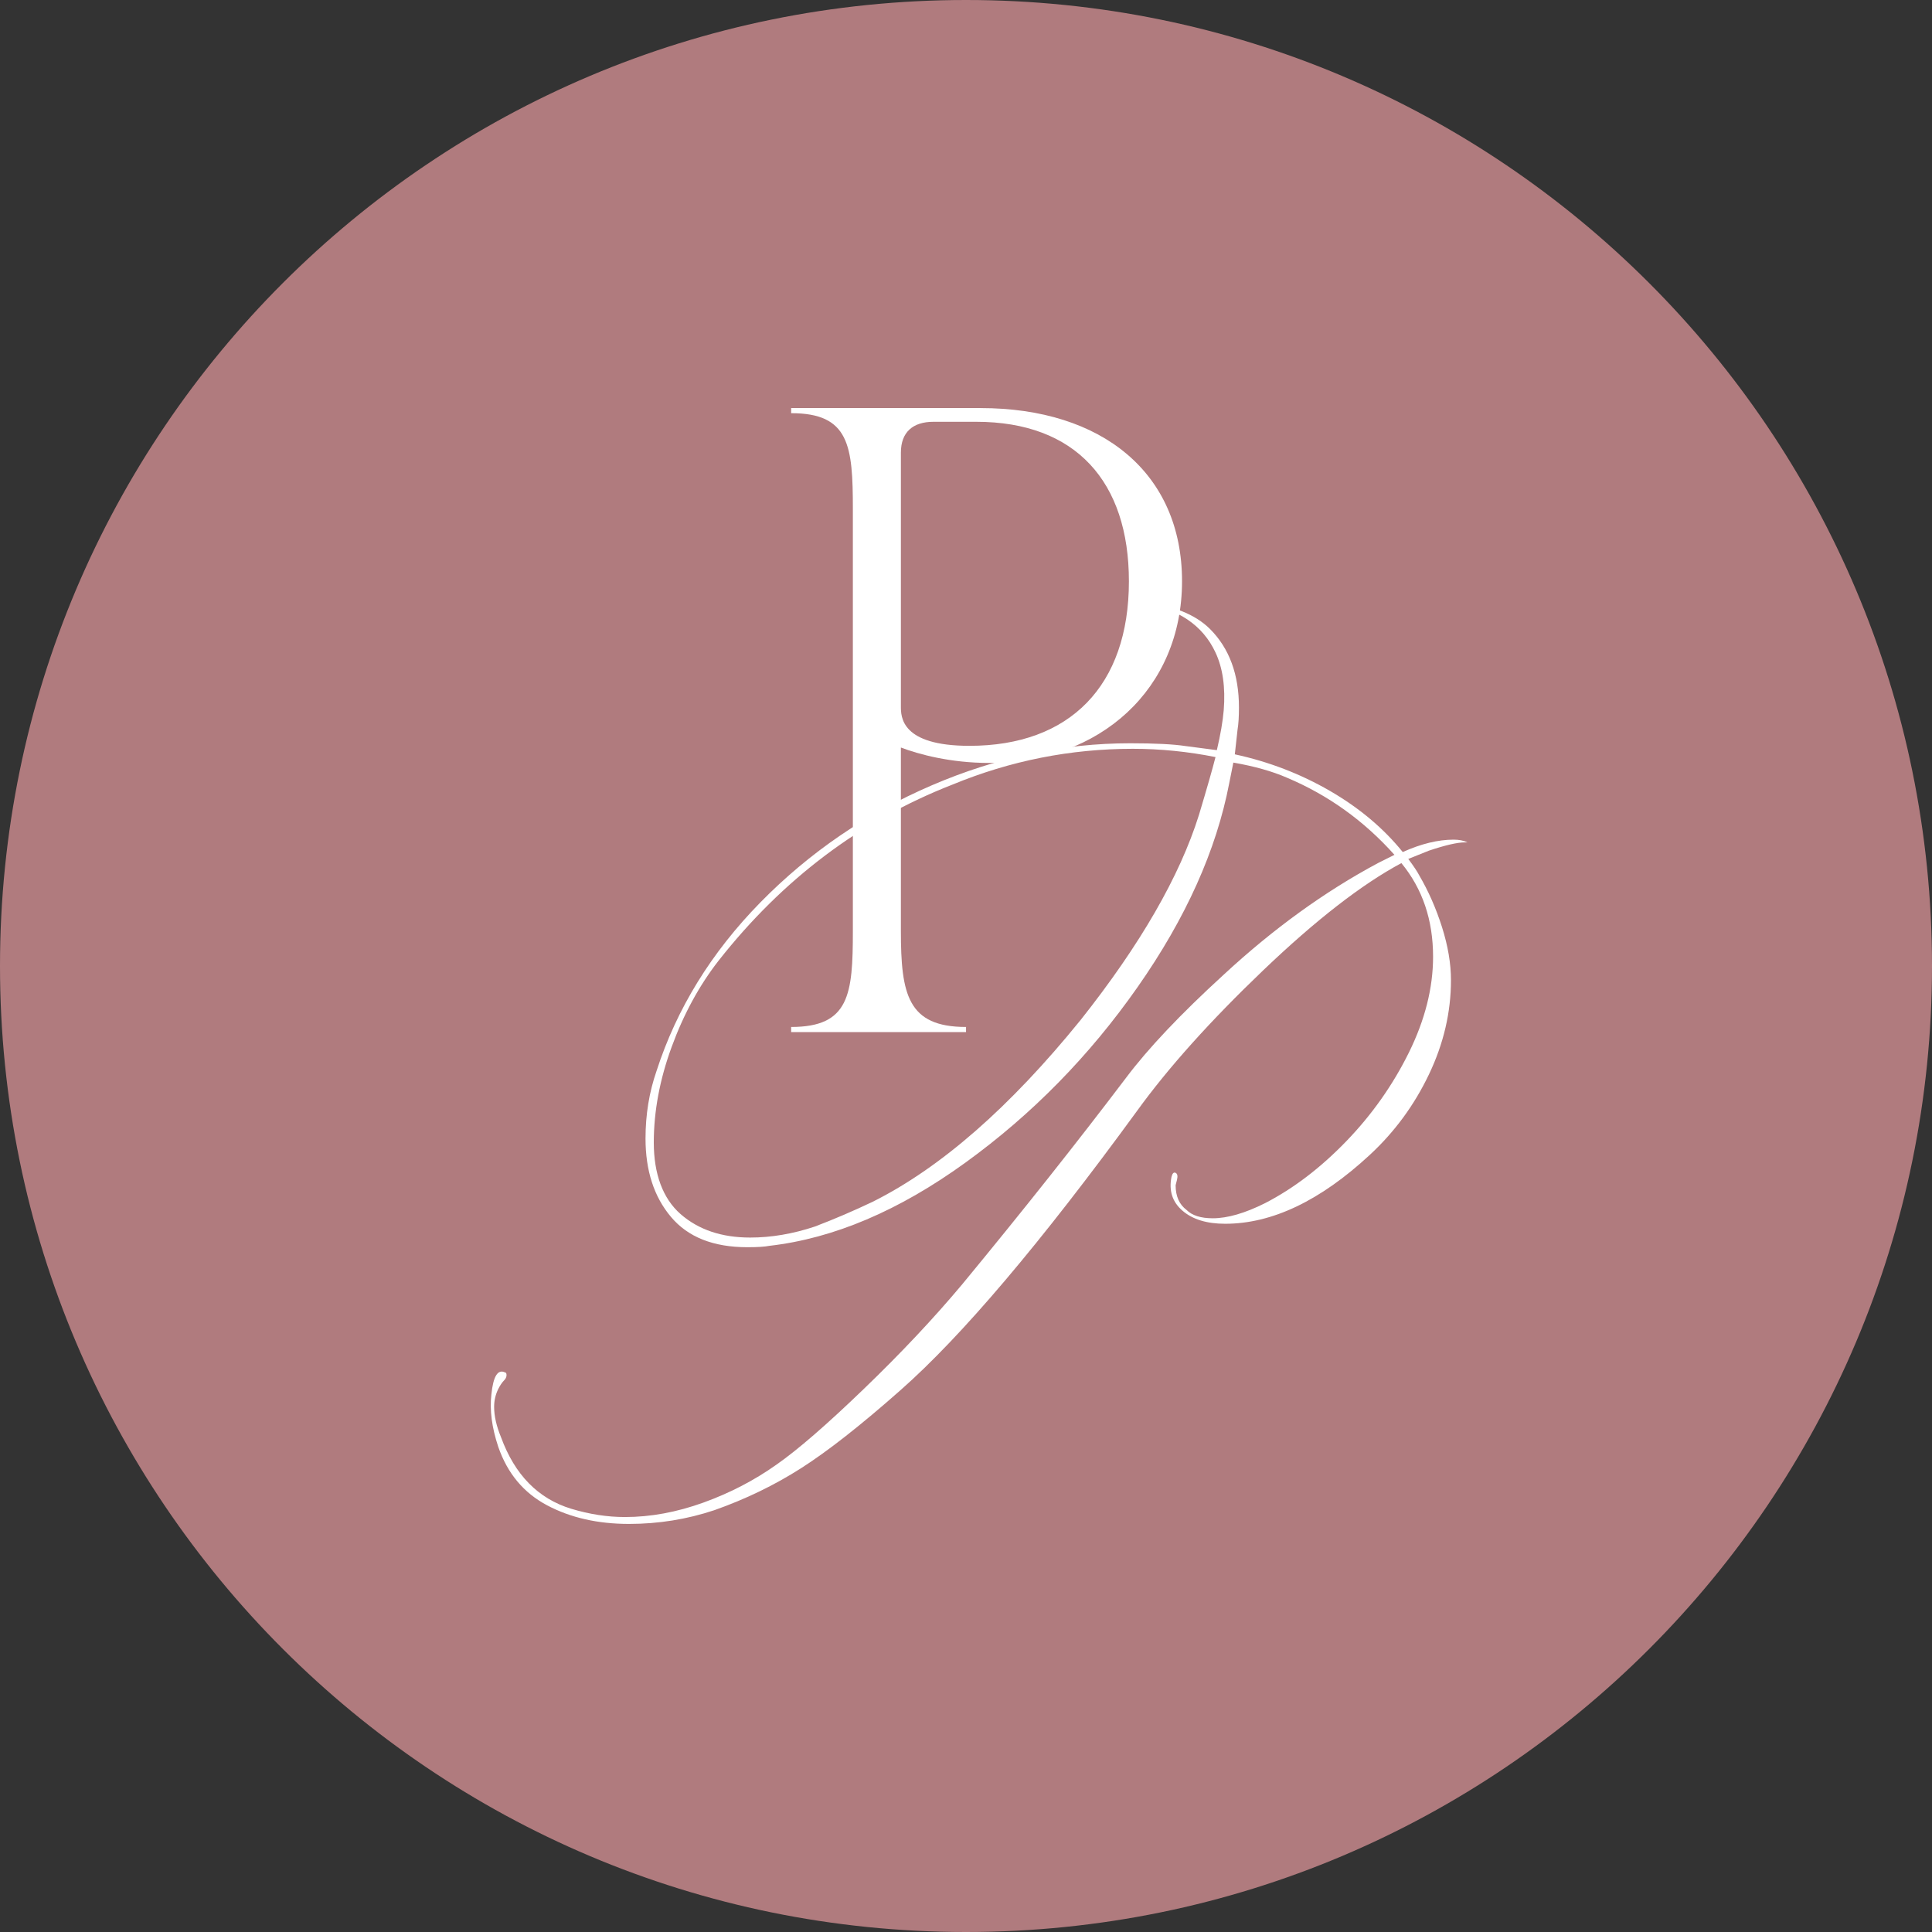 <?xml version="1.0" encoding="UTF-8"?>
<svg data-bbox="0 0 500 500" viewBox="0 0 500 500" xmlns="http://www.w3.org/2000/svg" data-type="color">
    <rect x="0" y="0" width="500" height="500" fill="#333333" stroke="none"/>
    <g>
        <path fill="#b07b7e" d="M500 250c0 138.071-111.929 250-250 250S0 388.071 0 250 111.929 0 250 0s250 111.929 250 250z" data-color="1"/>
        <path d="M253.78 105.61c31.5 0 52.13 16.86 52.13 44.81s-21.3 47.03-49.91 47.03c-9.98 0-18.19-2.22-22.85-3.99v47.47c0 16.42 1.77 24.85 16.86 24.85v1.33h-45.26v-1.33c15.09 0 15.97-8.43 15.97-24.85V131.78c0-16.42-.89-24.85-15.97-24.85v-1.33h49.03Zm38.38 44.81c0-25.73-13.75-41.26-39.49-41.26h-11.09c-5.32 0-8.43 2.66-8.43 7.99v65.67c0 2.66 0 10.2 17.75 10.2 25.96 0 41.26-15.53 41.26-42.59Z" fill="#ffffff" data-color="2"/>
        <path d="M293.77 158.34c1.71-1.25.74-1.95 3.36-1.95 2.85 0 5.76.6 8.73 1.78 2.97 1.19 5.4 2.73 7.3 4.63 4.99 4.99 7.48 11.76 7.48 20.31 0 2.38-.12 4.28-.36 5.7l-.71 6.41c8.78 1.9 16.98 5.05 24.58 9.44 7.6 4.4 13.9 9.68 18.88 15.85 4.75-2.14 9.14-3.21 13.18-3.21 1.42 0 2.61.24 3.56.71h-.71c-1.9 0-4.99.71-9.26 2.14l-5.34 2.14c1.42 1.9 2.37 3.33 2.85 4.28 2.37 4.04 4.33 8.5 5.88 13.36 1.54 4.87 2.32 9.44 2.32 13.72 0 8.32-1.9 16.45-5.7 24.41-3.8 7.96-8.91 14.91-15.32 20.84-12.83 11.88-25.3 17.81-37.41 17.81-4.75 0-8.43-1.12-11.05-3.38-2.62-2.25-3.56-5.17-2.85-8.73.23-.95.59-1.3 1.07-1.07.47.24.59.83.36 1.78l-.36 1.43c0 2.85.95 4.99 2.85 6.41 1.42 1.42 3.68 2.14 6.77 2.14 3.8 0 8.31-1.3 13.54-3.92 7.36-3.8 14.37-9.14 21.02-16.03 6.65-6.89 12.05-14.55 16.21-22.98 4.15-8.43 6.24-16.68 6.24-24.76 0-9.5-2.73-17.58-8.2-24.23-10.22 5.47-22.15 14.73-35.81 27.79-13.66 13.07-24.53 25.18-32.6 36.34-24.94 34.2-45.37 58.32-61.28 72.33-10.22 9.03-18.77 15.74-25.65 20.13-6.89 4.4-14.37 8.02-22.45 10.87-7.13 2.38-14.49 3.56-22.09 3.56-8.08 0-15.14-1.6-21.2-4.81-6.06-3.21-10.27-8.25-12.65-15.14-1.66-4.99-2.25-9.5-1.78-13.54.48-4.75 1.66-6.65 3.56-5.7.24 0 .36.24.36.71s-.23.95-.71 1.42c-.47.48-.95 1.19-1.43 2.14-.71 1.43-1.07 2.97-1.07 4.63 0 2.38.6 4.99 1.78 7.84 3.56 9.74 9.62 15.92 18.17 18.53 4.75 1.43 9.38 2.14 13.9 2.14 6.65 0 13.42-1.25 20.31-3.74 6.89-2.49 13.18-5.76 18.88-9.8 5.46-3.8 13-10.33 22.62-19.6 9.62-9.26 18.11-18.29 25.47-27.08 15.68-19 29.81-36.82 42.4-53.44 5.7-7.6 14.13-16.51 25.3-26.72 12.83-11.87 26.13-21.49 39.9-28.86l4.27-2.14c-7.84-8.78-17.1-15.44-27.79-19.95-3.8-1.66-8.43-2.97-13.9-3.92l-1.07 5.34c-3.33 17.34-11.22 34.92-23.69 52.73-12.47 17.82-27.32 32.96-44.54 45.43-17.22 12.47-34.15 19.66-50.77 21.56-1.19.24-3.09.36-5.7.36-8.79 0-15.38-2.61-19.77-7.84-4.4-5.22-6.59-11.99-6.59-20.31 0-6.17.95-11.99 2.85-17.46 5.22-16.15 14.19-30.7 26.9-43.65 12.7-12.94 27.49-23.04 44.36-30.29 16.86-7.24 33.96-10.87 51.31-10.87 6.41 0 11.16.24 14.25.71l8.19 1.07c.95-4.04 1.54-7.48 1.78-10.33.47-5.93-.24-10.92-2.14-14.96-1.66-3.56-4.1-6.41-7.3-8.55-3.21-2.14-6.47-3.21-9.8-3.21m17.1 38.84c-7.13-1.42-14.25-2.14-21.38-2.14-16.16 0-31.71 3.09-46.67 9.26-23.75 9.26-43.95 24.47-60.57 45.61-4.99 6.41-9.03 13.84-12.11 22.27-3.09 8.43-4.63 16.69-4.63 24.76s2.32 14.49 6.95 18.53c4.63 4.04 10.63 6.06 17.99 6.06 5.46 0 11.05-.95 16.75-2.85 4.99-1.9 9.98-4.04 14.96-6.41 17.58-8.79 35.51-24.46 53.8-47.03 15.44-19.47 25.65-37.17 30.64-53.09 2.14-7.13 3.56-12.11 4.28-14.96Z" fill="#ffffff" data-color="2"/>
    </g>
</svg>
